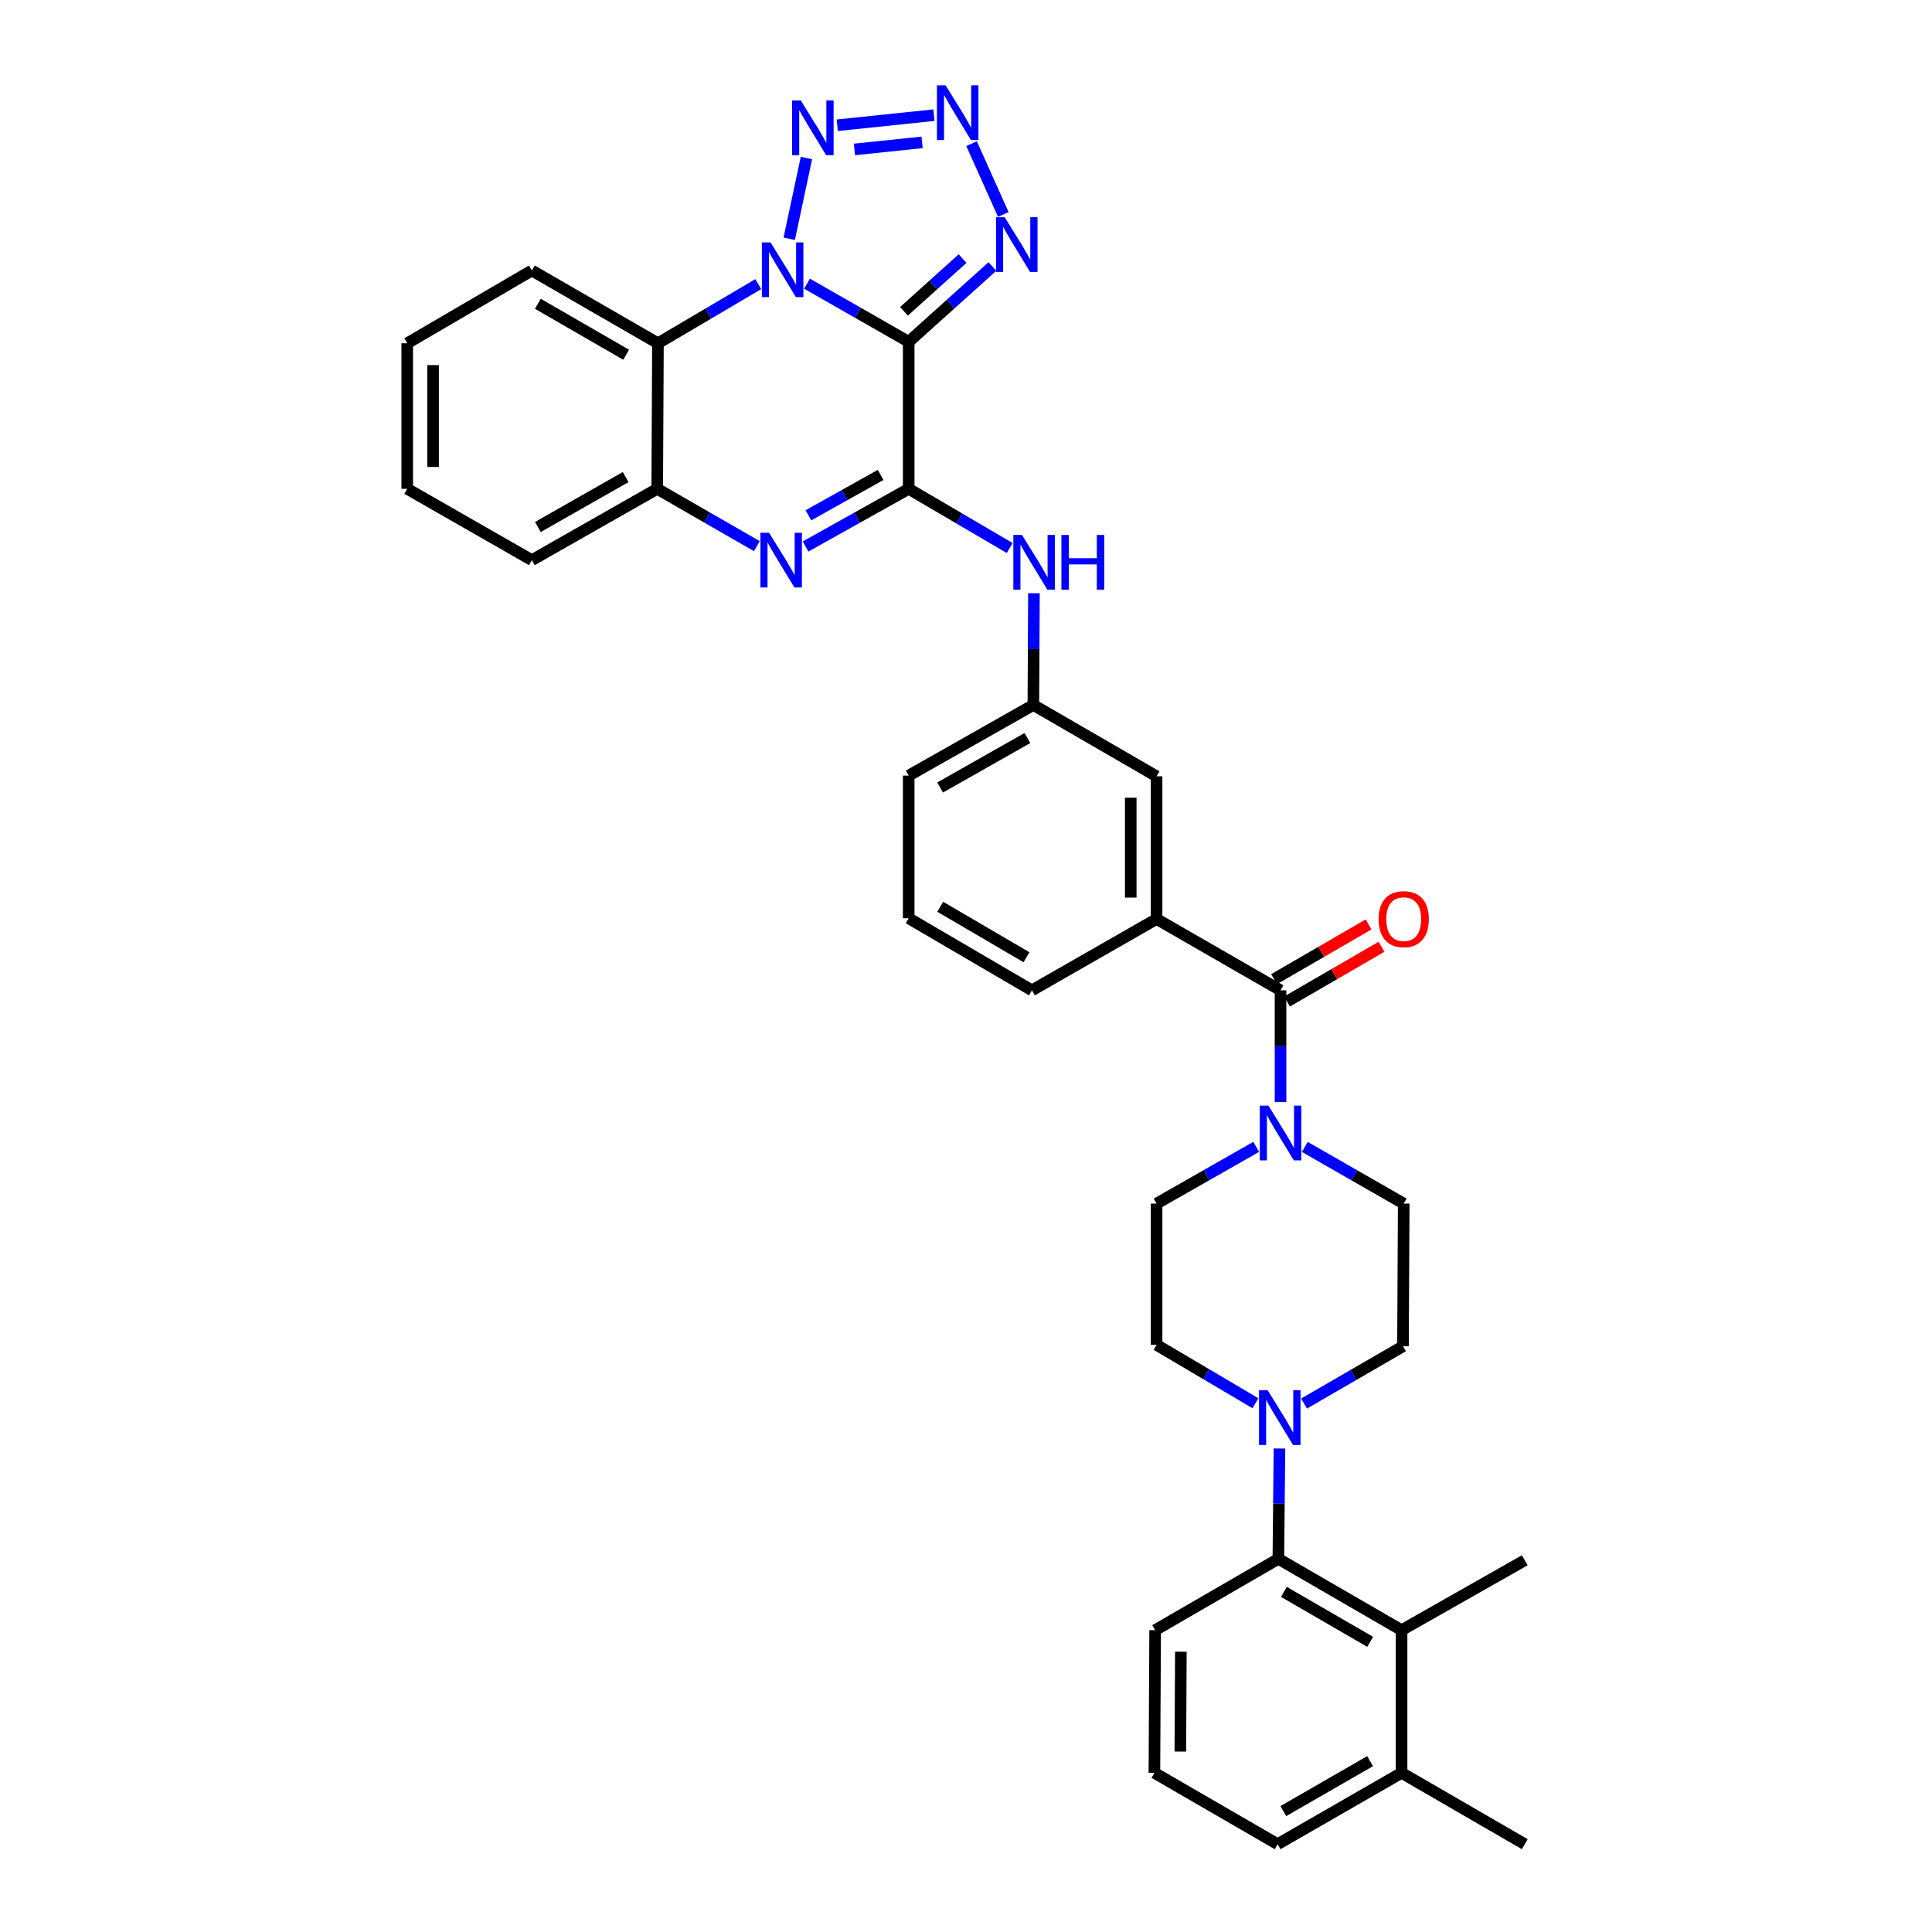 <?xml version='1.0' encoding='iso-8859-1'?>
<svg version='1.1' baseProfile='full'
              xmlns='http://www.w3.org/2000/svg'
                      xmlns:rdkit='http://www.rdkit.org/xml'
                      xmlns:xlink='http://www.w3.org/1999/xlink'
                  xml:space='preserve'
width='1000px' height='1000px' viewBox='0 0 1000 1000'>
<!-- END OF HEADER -->
<rect style='opacity:1.0;fill:#FFFFFF;stroke:none' width='1000' height='1000' x='0' y='0'> </rect>
<path class='bond-0' d='M 470.341,176.917 L 444.024,161.878' style='fill:none;fill-rule:evenodd;stroke:#000000;stroke-width:6px;stroke-linecap:butt;stroke-linejoin:miter;stroke-opacity:1' />
<path class='bond-0' d='M 444.024,161.878 L 417.707,146.84' style='fill:none;fill-rule:evenodd;stroke:#0000FF;stroke-width:6px;stroke-linecap:butt;stroke-linejoin:miter;stroke-opacity:1' />
<path class='bond-1' d='M 470.341,176.917 L 470.341,253.014' style='fill:none;fill-rule:evenodd;stroke:#000000;stroke-width:6px;stroke-linecap:butt;stroke-linejoin:miter;stroke-opacity:1' />
<path class='bond-5' d='M 470.341,176.917 L 492.003,157.431' style='fill:none;fill-rule:evenodd;stroke:#000000;stroke-width:6px;stroke-linecap:butt;stroke-linejoin:miter;stroke-opacity:1' />
<path class='bond-5' d='M 492.003,157.431 L 513.666,137.946' style='fill:none;fill-rule:evenodd;stroke:#0000FF;stroke-width:6px;stroke-linecap:butt;stroke-linejoin:miter;stroke-opacity:1' />
<path class='bond-5' d='M 467.898,161.131 L 483.062,147.491' style='fill:none;fill-rule:evenodd;stroke:#000000;stroke-width:6px;stroke-linecap:butt;stroke-linejoin:miter;stroke-opacity:1' />
<path class='bond-5' d='M 483.062,147.491 L 498.226,133.851' style='fill:none;fill-rule:evenodd;stroke:#0000FF;stroke-width:6px;stroke-linecap:butt;stroke-linejoin:miter;stroke-opacity:1' />
<path class='bond-3' d='M 408.504,123.591 L 417.409,81.782' style='fill:none;fill-rule:evenodd;stroke:#0000FF;stroke-width:6px;stroke-linecap:butt;stroke-linejoin:miter;stroke-opacity:1' />
<path class='bond-6' d='M 392.475,147.065 L 366.515,162.37' style='fill:none;fill-rule:evenodd;stroke:#0000FF;stroke-width:6px;stroke-linecap:butt;stroke-linejoin:miter;stroke-opacity:1' />
<path class='bond-6' d='M 366.515,162.37 L 340.555,177.674' style='fill:none;fill-rule:evenodd;stroke:#000000;stroke-width:6px;stroke-linecap:butt;stroke-linejoin:miter;stroke-opacity:1' />
<path class='bond-2' d='M 470.341,253.014 L 443.651,267.94' style='fill:none;fill-rule:evenodd;stroke:#000000;stroke-width:6px;stroke-linecap:butt;stroke-linejoin:miter;stroke-opacity:1' />
<path class='bond-2' d='M 443.651,267.94 L 416.961,282.867' style='fill:none;fill-rule:evenodd;stroke:#0000FF;stroke-width:6px;stroke-linecap:butt;stroke-linejoin:miter;stroke-opacity:1' />
<path class='bond-2' d='M 455.808,245.823 L 437.125,256.271' style='fill:none;fill-rule:evenodd;stroke:#000000;stroke-width:6px;stroke-linecap:butt;stroke-linejoin:miter;stroke-opacity:1' />
<path class='bond-2' d='M 437.125,256.271 L 418.442,266.72' style='fill:none;fill-rule:evenodd;stroke:#0000FF;stroke-width:6px;stroke-linecap:butt;stroke-linejoin:miter;stroke-opacity:1' />
<path class='bond-12' d='M 470.341,253.014 L 496.482,268.335' style='fill:none;fill-rule:evenodd;stroke:#000000;stroke-width:6px;stroke-linecap:butt;stroke-linejoin:miter;stroke-opacity:1' />
<path class='bond-12' d='M 496.482,268.335 L 522.624,283.655' style='fill:none;fill-rule:evenodd;stroke:#0000FF;stroke-width:6px;stroke-linecap:butt;stroke-linejoin:miter;stroke-opacity:1' />
<path class='bond-8' d='M 391.74,282.685 L 365.958,267.85' style='fill:none;fill-rule:evenodd;stroke:#0000FF;stroke-width:6px;stroke-linecap:butt;stroke-linejoin:miter;stroke-opacity:1' />
<path class='bond-8' d='M 365.958,267.85 L 340.177,253.014' style='fill:none;fill-rule:evenodd;stroke:#000000;stroke-width:6px;stroke-linecap:butt;stroke-linejoin:miter;stroke-opacity:1' />
<path class='bond-35' d='M 433.362,64.835 L 483.392,59.61' style='fill:none;fill-rule:evenodd;stroke:#0000FF;stroke-width:6px;stroke-linecap:butt;stroke-linejoin:miter;stroke-opacity:1' />
<path class='bond-35' d='M 442.256,77.349 L 477.277,73.692' style='fill:none;fill-rule:evenodd;stroke:#0000FF;stroke-width:6px;stroke-linecap:butt;stroke-linejoin:miter;stroke-opacity:1' />
<path class='bond-4' d='M 502.882,74.355 L 519.301,111.002' style='fill:none;fill-rule:evenodd;stroke:#0000FF;stroke-width:6px;stroke-linecap:butt;stroke-linejoin:miter;stroke-opacity:1' />
<path class='bond-23' d='M 340.555,177.674 L 275.287,140.008' style='fill:none;fill-rule:evenodd;stroke:#000000;stroke-width:6px;stroke-linecap:butt;stroke-linejoin:miter;stroke-opacity:1' />
<path class='bond-23' d='M 324.082,183.604 L 278.395,157.238' style='fill:none;fill-rule:evenodd;stroke:#000000;stroke-width:6px;stroke-linecap:butt;stroke-linejoin:miter;stroke-opacity:1' />
<path class='bond-36' d='M 340.555,177.674 L 340.177,253.014' style='fill:none;fill-rule:evenodd;stroke:#000000;stroke-width:6px;stroke-linecap:butt;stroke-linejoin:miter;stroke-opacity:1' />
<path class='bond-7' d='M 662.802,512.6 L 598.641,475.669' style='fill:none;fill-rule:evenodd;stroke:#000000;stroke-width:6px;stroke-linecap:butt;stroke-linejoin:miter;stroke-opacity:1' />
<path class='bond-9' d='M 662.802,512.6 L 662.802,541.517' style='fill:none;fill-rule:evenodd;stroke:#000000;stroke-width:6px;stroke-linecap:butt;stroke-linejoin:miter;stroke-opacity:1' />
<path class='bond-9' d='M 662.802,541.517 L 662.802,570.434' style='fill:none;fill-rule:evenodd;stroke:#0000FF;stroke-width:6px;stroke-linecap:butt;stroke-linejoin:miter;stroke-opacity:1' />
<path class='bond-20' d='M 666.153,518.385 L 690.612,504.218' style='fill:none;fill-rule:evenodd;stroke:#000000;stroke-width:6px;stroke-linecap:butt;stroke-linejoin:miter;stroke-opacity:1' />
<path class='bond-20' d='M 690.612,504.218 L 715.071,490.051' style='fill:none;fill-rule:evenodd;stroke:#FF0000;stroke-width:6px;stroke-linecap:butt;stroke-linejoin:miter;stroke-opacity:1' />
<path class='bond-20' d='M 659.451,506.815 L 683.91,492.648' style='fill:none;fill-rule:evenodd;stroke:#000000;stroke-width:6px;stroke-linecap:butt;stroke-linejoin:miter;stroke-opacity:1' />
<path class='bond-20' d='M 683.91,492.648 L 708.369,478.481' style='fill:none;fill-rule:evenodd;stroke:#FF0000;stroke-width:6px;stroke-linecap:butt;stroke-linejoin:miter;stroke-opacity:1' />
<path class='bond-26' d='M 340.177,253.014 L 275.287,289.93' style='fill:none;fill-rule:evenodd;stroke:#000000;stroke-width:6px;stroke-linecap:butt;stroke-linejoin:miter;stroke-opacity:1' />
<path class='bond-26' d='M 323.832,246.931 L 278.41,272.772' style='fill:none;fill-rule:evenodd;stroke:#000000;stroke-width:6px;stroke-linecap:butt;stroke-linejoin:miter;stroke-opacity:1' />
<path class='bond-16' d='M 650.216,593.608 L 624.428,608.296' style='fill:none;fill-rule:evenodd;stroke:#0000FF;stroke-width:6px;stroke-linecap:butt;stroke-linejoin:miter;stroke-opacity:1' />
<path class='bond-16' d='M 624.428,608.296 L 598.641,622.984' style='fill:none;fill-rule:evenodd;stroke:#000000;stroke-width:6px;stroke-linecap:butt;stroke-linejoin:miter;stroke-opacity:1' />
<path class='bond-17' d='M 675.379,593.648 L 700.971,608.316' style='fill:none;fill-rule:evenodd;stroke:#0000FF;stroke-width:6px;stroke-linecap:butt;stroke-linejoin:miter;stroke-opacity:1' />
<path class='bond-17' d='M 700.971,608.316 L 726.562,622.984' style='fill:none;fill-rule:evenodd;stroke:#000000;stroke-width:6px;stroke-linecap:butt;stroke-linejoin:miter;stroke-opacity:1' />
<path class='bond-10' d='M 674.991,726.469 L 700.587,711.646' style='fill:none;fill-rule:evenodd;stroke:#0000FF;stroke-width:6px;stroke-linecap:butt;stroke-linejoin:miter;stroke-opacity:1' />
<path class='bond-10' d='M 700.587,711.646 L 726.183,696.824' style='fill:none;fill-rule:evenodd;stroke:#000000;stroke-width:6px;stroke-linecap:butt;stroke-linejoin:miter;stroke-opacity:1' />
<path class='bond-11' d='M 662.248,749.742 L 661.96,778.297' style='fill:none;fill-rule:evenodd;stroke:#0000FF;stroke-width:6px;stroke-linecap:butt;stroke-linejoin:miter;stroke-opacity:1' />
<path class='bond-11' d='M 661.96,778.297 L 661.673,806.852' style='fill:none;fill-rule:evenodd;stroke:#000000;stroke-width:6px;stroke-linecap:butt;stroke-linejoin:miter;stroke-opacity:1' />
<path class='bond-39' d='M 649.817,726.319 L 624.229,711.207' style='fill:none;fill-rule:evenodd;stroke:#0000FF;stroke-width:6px;stroke-linecap:butt;stroke-linejoin:miter;stroke-opacity:1' />
<path class='bond-39' d='M 624.229,711.207 L 598.641,696.096' style='fill:none;fill-rule:evenodd;stroke:#000000;stroke-width:6px;stroke-linecap:butt;stroke-linejoin:miter;stroke-opacity:1' />
<path class='bond-13' d='M 661.673,806.852 L 725.455,843.775' style='fill:none;fill-rule:evenodd;stroke:#000000;stroke-width:6px;stroke-linecap:butt;stroke-linejoin:miter;stroke-opacity:1' />
<path class='bond-13' d='M 664.542,823.961 L 709.19,849.807' style='fill:none;fill-rule:evenodd;stroke:#000000;stroke-width:6px;stroke-linecap:butt;stroke-linejoin:miter;stroke-opacity:1' />
<path class='bond-24' d='M 661.673,806.852 L 597.898,843.775' style='fill:none;fill-rule:evenodd;stroke:#000000;stroke-width:6px;stroke-linecap:butt;stroke-linejoin:miter;stroke-opacity:1' />
<path class='bond-21' d='M 535.163,307.058 L 535.014,335.975' style='fill:none;fill-rule:evenodd;stroke:#0000FF;stroke-width:6px;stroke-linecap:butt;stroke-linejoin:miter;stroke-opacity:1' />
<path class='bond-21' d='M 535.014,335.975 L 534.866,364.891' style='fill:none;fill-rule:evenodd;stroke:#000000;stroke-width:6px;stroke-linecap:butt;stroke-linejoin:miter;stroke-opacity:1' />
<path class='bond-22' d='M 725.455,843.775 L 725.455,917.615' style='fill:none;fill-rule:evenodd;stroke:#000000;stroke-width:6px;stroke-linecap:butt;stroke-linejoin:miter;stroke-opacity:1' />
<path class='bond-27' d='M 725.455,843.775 L 789.215,807.594' style='fill:none;fill-rule:evenodd;stroke:#000000;stroke-width:6px;stroke-linecap:butt;stroke-linejoin:miter;stroke-opacity:1' />
<path class='bond-14' d='M 598.641,475.669 L 598.641,401.815' style='fill:none;fill-rule:evenodd;stroke:#000000;stroke-width:6px;stroke-linecap:butt;stroke-linejoin:miter;stroke-opacity:1' />
<path class='bond-14' d='M 585.271,464.591 L 585.271,412.893' style='fill:none;fill-rule:evenodd;stroke:#000000;stroke-width:6px;stroke-linecap:butt;stroke-linejoin:miter;stroke-opacity:1' />
<path class='bond-38' d='M 598.641,475.669 L 534.123,512.6' style='fill:none;fill-rule:evenodd;stroke:#000000;stroke-width:6px;stroke-linecap:butt;stroke-linejoin:miter;stroke-opacity:1' />
<path class='bond-15' d='M 598.641,401.815 L 534.866,364.891' style='fill:none;fill-rule:evenodd;stroke:#000000;stroke-width:6px;stroke-linecap:butt;stroke-linejoin:miter;stroke-opacity:1' />
<path class='bond-19' d='M 598.641,622.984 L 598.641,696.096' style='fill:none;fill-rule:evenodd;stroke:#000000;stroke-width:6px;stroke-linecap:butt;stroke-linejoin:miter;stroke-opacity:1' />
<path class='bond-18' d='M 726.562,622.984 L 726.183,696.824' style='fill:none;fill-rule:evenodd;stroke:#000000;stroke-width:6px;stroke-linecap:butt;stroke-linejoin:miter;stroke-opacity:1' />
<path class='bond-31' d='M 534.866,364.891 L 470.341,401.451' style='fill:none;fill-rule:evenodd;stroke:#000000;stroke-width:6px;stroke-linecap:butt;stroke-linejoin:miter;stroke-opacity:1' />
<path class='bond-31' d='M 531.778,382.008 L 486.611,407.6' style='fill:none;fill-rule:evenodd;stroke:#000000;stroke-width:6px;stroke-linecap:butt;stroke-linejoin:miter;stroke-opacity:1' />
<path class='bond-32' d='M 725.455,917.615 L 789.215,954.545' style='fill:none;fill-rule:evenodd;stroke:#000000;stroke-width:6px;stroke-linecap:butt;stroke-linejoin:miter;stroke-opacity:1' />
<path class='bond-40' d='M 725.455,917.615 L 661.294,954.545' style='fill:none;fill-rule:evenodd;stroke:#000000;stroke-width:6px;stroke-linecap:butt;stroke-linejoin:miter;stroke-opacity:1' />
<path class='bond-40' d='M 709.161,911.567 L 664.249,937.418' style='fill:none;fill-rule:evenodd;stroke:#000000;stroke-width:6px;stroke-linecap:butt;stroke-linejoin:miter;stroke-opacity:1' />
<path class='bond-33' d='M 275.287,140.008 L 210.785,177.674' style='fill:none;fill-rule:evenodd;stroke:#000000;stroke-width:6px;stroke-linecap:butt;stroke-linejoin:miter;stroke-opacity:1' />
<path class='bond-28' d='M 597.898,843.775 L 597.519,917.615' style='fill:none;fill-rule:evenodd;stroke:#000000;stroke-width:6px;stroke-linecap:butt;stroke-linejoin:miter;stroke-opacity:1' />
<path class='bond-28' d='M 611.211,854.92 L 610.946,906.607' style='fill:none;fill-rule:evenodd;stroke:#000000;stroke-width:6px;stroke-linecap:butt;stroke-linejoin:miter;stroke-opacity:1' />
<path class='bond-25' d='M 534.123,512.6 L 470.341,475.29' style='fill:none;fill-rule:evenodd;stroke:#000000;stroke-width:6px;stroke-linecap:butt;stroke-linejoin:miter;stroke-opacity:1' />
<path class='bond-25' d='M 531.307,495.463 L 486.659,469.346' style='fill:none;fill-rule:evenodd;stroke:#000000;stroke-width:6px;stroke-linecap:butt;stroke-linejoin:miter;stroke-opacity:1' />
<path class='bond-34' d='M 275.287,289.93 L 210.785,253.014' style='fill:none;fill-rule:evenodd;stroke:#000000;stroke-width:6px;stroke-linecap:butt;stroke-linejoin:miter;stroke-opacity:1' />
<path class='bond-30' d='M 597.519,917.615 L 661.294,954.545' style='fill:none;fill-rule:evenodd;stroke:#000000;stroke-width:6px;stroke-linecap:butt;stroke-linejoin:miter;stroke-opacity:1' />
<path class='bond-29' d='M 470.341,475.29 L 470.341,401.451' style='fill:none;fill-rule:evenodd;stroke:#000000;stroke-width:6px;stroke-linecap:butt;stroke-linejoin:miter;stroke-opacity:1' />
<path class='bond-37' d='M 210.785,177.674 L 210.785,253.014' style='fill:none;fill-rule:evenodd;stroke:#000000;stroke-width:6px;stroke-linecap:butt;stroke-linejoin:miter;stroke-opacity:1' />
<path class='bond-37' d='M 224.155,188.975 L 224.155,241.713' style='fill:none;fill-rule:evenodd;stroke:#000000;stroke-width:6px;stroke-linecap:butt;stroke-linejoin:miter;stroke-opacity:1' />
<path  class='atom-1' d='M 398.828 125.469
L 408.108 140.469
Q 409.028 141.949, 410.508 144.629
Q 411.988 147.309, 412.068 147.469
L 412.068 125.469
L 415.828 125.469
L 415.828 153.789
L 411.948 153.789
L 401.988 137.389
Q 400.828 135.469, 399.588 133.269
Q 398.388 131.069, 398.028 130.389
L 398.028 153.789
L 394.348 153.789
L 394.348 125.469
L 398.828 125.469
' fill='#0000FF'/>
<path  class='atom-3' d='M 398.07 275.77
L 407.35 290.77
Q 408.27 292.25, 409.75 294.93
Q 411.23 297.61, 411.31 297.77
L 411.31 275.77
L 415.07 275.77
L 415.07 304.09
L 411.19 304.09
L 401.23 287.69
Q 400.07 285.77, 398.83 283.57
Q 397.63 281.37, 397.27 280.69
L 397.27 304.09
L 393.59 304.09
L 393.59 275.77
L 398.07 275.77
' fill='#0000FF'/>
<path  class='atom-4' d='M 414.478 51.994
L 423.758 66.994
Q 424.678 68.474, 426.158 71.154
Q 427.638 73.834, 427.718 73.994
L 427.718 51.994
L 431.478 51.994
L 431.478 80.314
L 427.598 80.314
L 417.638 63.914
Q 416.478 61.994, 415.238 59.794
Q 414.038 57.594, 413.678 56.914
L 413.678 80.314
L 409.998 80.314
L 409.998 51.994
L 414.478 51.994
' fill='#0000FF'/>
<path  class='atom-5' d='M 489.439 44.165
L 498.719 59.165
Q 499.639 60.645, 501.119 63.325
Q 502.599 66.005, 502.679 66.165
L 502.679 44.165
L 506.439 44.165
L 506.439 72.485
L 502.559 72.485
L 492.599 56.085
Q 491.439 54.165, 490.199 51.965
Q 488.999 49.765, 488.639 49.085
L 488.639 72.485
L 484.959 72.485
L 484.959 44.165
L 489.439 44.165
' fill='#0000FF'/>
<path  class='atom-6' d='M 520.027 112.433
L 529.307 127.433
Q 530.227 128.913, 531.707 131.593
Q 533.187 134.273, 533.267 134.433
L 533.267 112.433
L 537.027 112.433
L 537.027 140.753
L 533.147 140.753
L 523.187 124.353
Q 522.027 122.433, 520.787 120.233
Q 519.587 118.033, 519.227 117.353
L 519.227 140.753
L 515.547 140.753
L 515.547 112.433
L 520.027 112.433
' fill='#0000FF'/>
<path  class='atom-10' d='M 656.542 572.28
L 665.822 587.28
Q 666.742 588.76, 668.222 591.44
Q 669.702 594.12, 669.782 594.28
L 669.782 572.28
L 673.542 572.28
L 673.542 600.6
L 669.662 600.6
L 659.702 584.2
Q 658.542 582.28, 657.302 580.08
Q 656.102 577.88, 655.742 577.2
L 655.742 600.6
L 652.062 600.6
L 652.062 572.28
L 656.542 572.28
' fill='#0000FF'/>
<path  class='atom-11' d='M 656.148 719.595
L 665.428 734.595
Q 666.348 736.075, 667.828 738.755
Q 669.308 741.435, 669.388 741.595
L 669.388 719.595
L 673.148 719.595
L 673.148 747.915
L 669.268 747.915
L 659.308 731.515
Q 658.148 729.595, 656.908 727.395
Q 655.708 725.195, 655.348 724.515
L 655.348 747.915
L 651.668 747.915
L 651.668 719.595
L 656.148 719.595
' fill='#0000FF'/>
<path  class='atom-13' d='M 528.985 276.892
L 538.265 291.892
Q 539.185 293.372, 540.665 296.052
Q 542.145 298.732, 542.225 298.892
L 542.225 276.892
L 545.985 276.892
L 545.985 305.212
L 542.105 305.212
L 532.145 288.812
Q 530.985 286.892, 529.745 284.692
Q 528.545 282.492, 528.185 281.812
L 528.185 305.212
L 524.505 305.212
L 524.505 276.892
L 528.985 276.892
' fill='#0000FF'/>
<path  class='atom-13' d='M 549.385 276.892
L 553.225 276.892
L 553.225 288.932
L 567.705 288.932
L 567.705 276.892
L 571.545 276.892
L 571.545 305.212
L 567.705 305.212
L 567.705 292.132
L 553.225 292.132
L 553.225 305.212
L 549.385 305.212
L 549.385 276.892
' fill='#0000FF'/>
<path  class='atom-21' d='M 713.562 475.749
Q 713.562 468.949, 716.922 465.149
Q 720.282 461.349, 726.562 461.349
Q 732.842 461.349, 736.202 465.149
Q 739.562 468.949, 739.562 475.749
Q 739.562 482.629, 736.162 486.549
Q 732.762 490.429, 726.562 490.429
Q 720.322 490.429, 716.922 486.549
Q 713.562 482.669, 713.562 475.749
M 726.562 487.229
Q 730.882 487.229, 733.202 484.349
Q 735.562 481.429, 735.562 475.749
Q 735.562 470.189, 733.202 467.389
Q 730.882 464.549, 726.562 464.549
Q 722.242 464.549, 719.882 467.349
Q 717.562 470.149, 717.562 475.749
Q 717.562 481.469, 719.882 484.349
Q 722.242 487.229, 726.562 487.229
' fill='#FF0000'/>
</svg>
